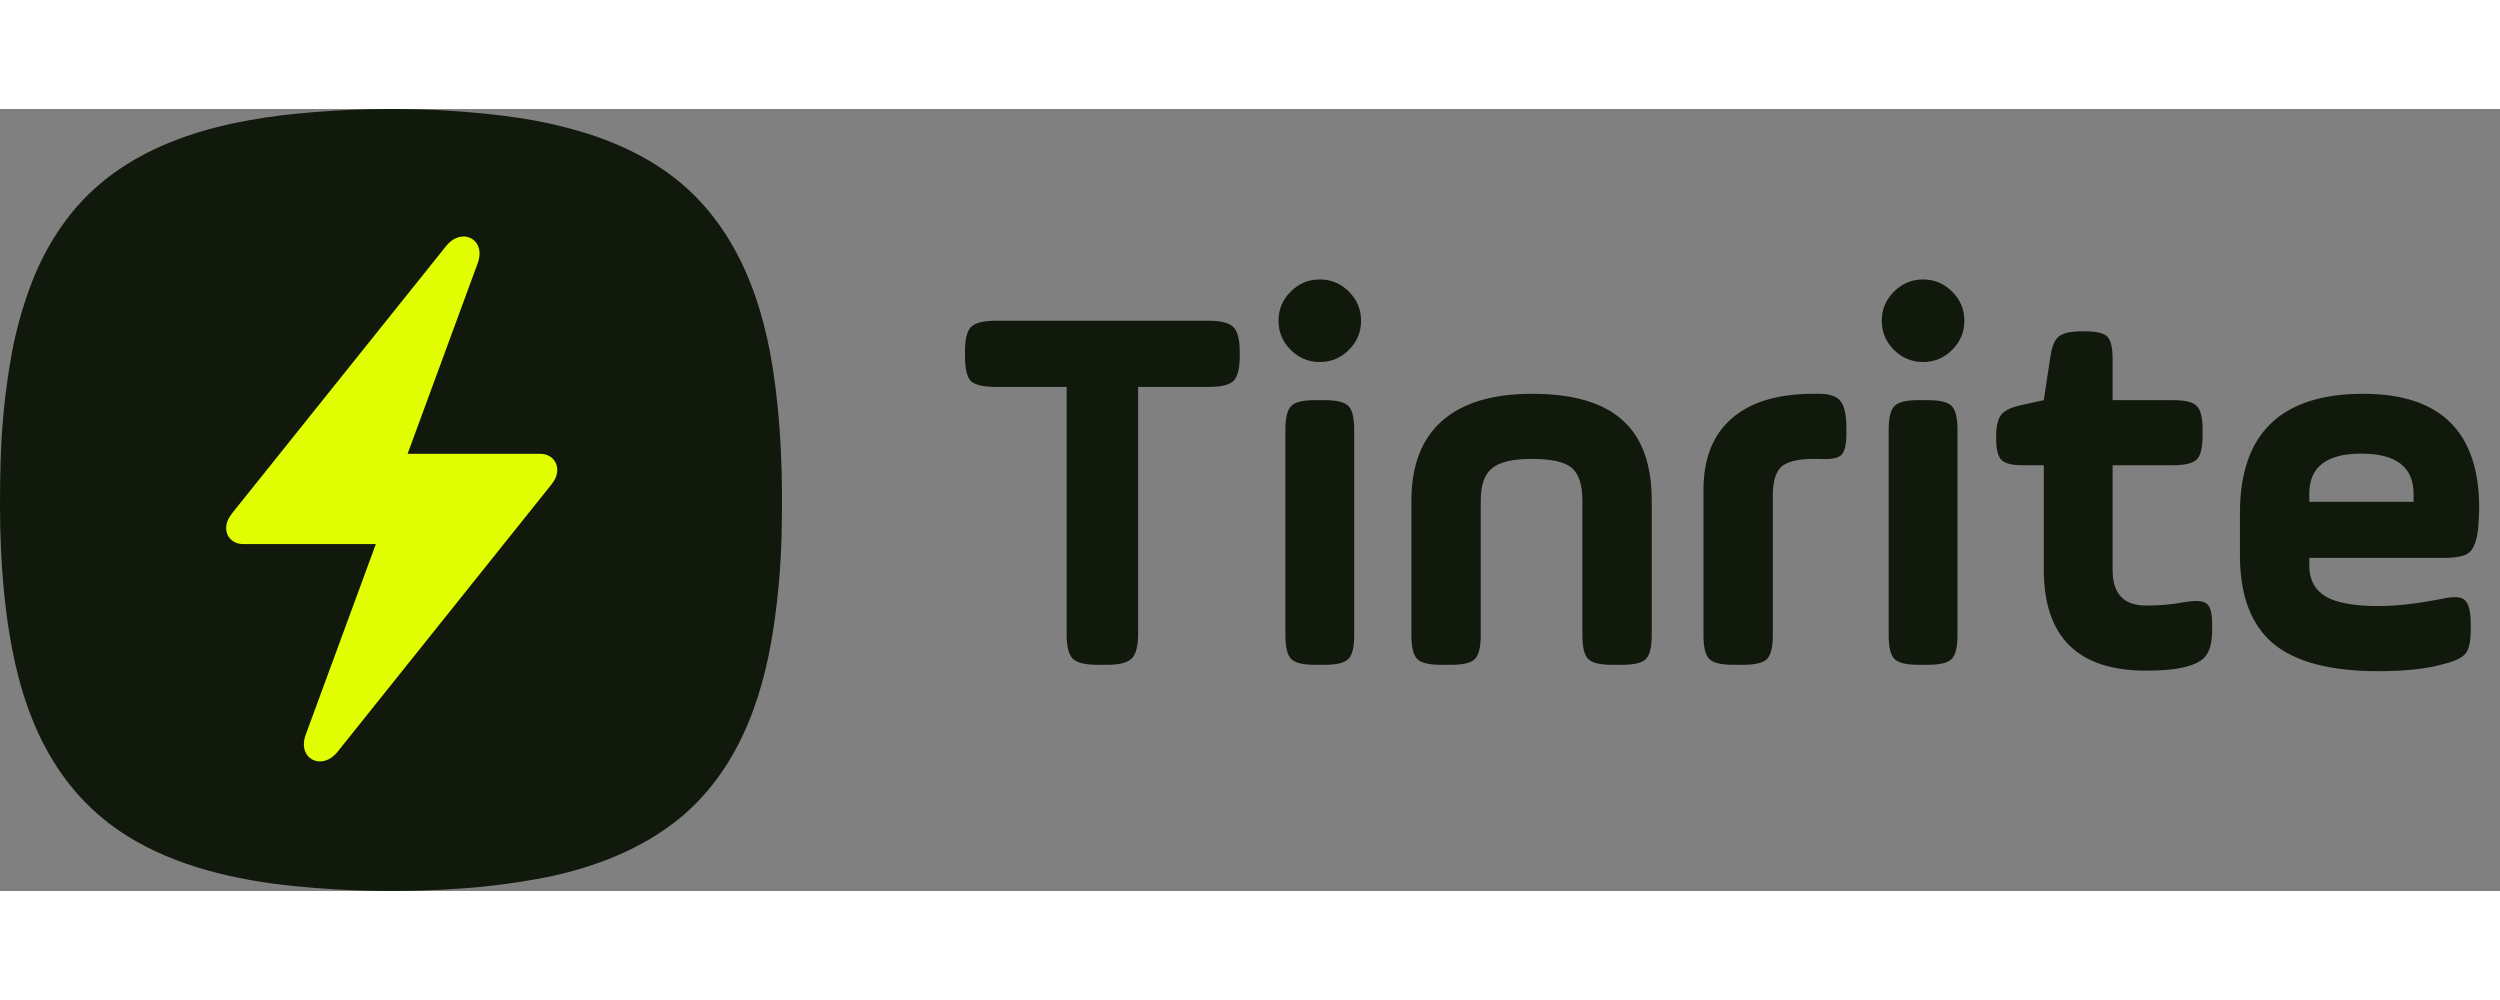 <svg width="100" height="40" viewBox="0 0 1039 325" fill="none" xmlns="http://www.w3.org/2000/svg">
<rect x="0" y="0" width="1039" height="325" fill="#808080" stroke="none"/>
<path d="M227.897 5.932C244.361 9.506 259.799 14.935 273.665 23.893C302.878 42.753 315.969 74.463 321.142 107.516C324.617 129.801 325.381 152.007 324.845 176.331C324.556 189.511 323.428 202.657 321.461 215.769C316.778 247.058 305.43 277.572 279.419 297.161C263.297 309.294 243.233 316.419 223.157 320.027C213.169 321.825 203.272 323.096 193.466 323.84C169.516 325.638 145.757 325.346 122.187 322.963C98.033 320.516 73.035 314.757 52.903 302.157C22.459 283.104 9.254 251.895 3.774 217.226C0.094 193.972 -0.385 171.254 0.219 147.409C0.614 131.831 2.156 116.652 4.845 101.87C6.539 92.545 9.068 83.299 12.433 74.133C16.223 63.783 21.282 54.381 27.609 45.928C50.317 15.55 88.018 5.295 124.398 1.835C153.713 -0.965 185.171 -0.703 215.057 3.61C219.295 4.225 223.575 4.999 227.897 5.932Z" fill="#11190C"/>
<g clip-path="url(#clip0_23362_23566)">
<path d="M94 174.168C94 177.977 96.93 180.809 101.031 180.809H156.207L127.105 259.911C123.297 269.969 133.746 275.34 140.289 267.137L229.059 156.2C230.719 154.149 231.598 152.196 231.598 149.95C231.598 146.239 228.668 143.309 224.566 143.309H169.391L198.492 64.207C202.301 54.149 191.852 48.778 185.309 57.079L96.539 167.918C94.879 170.067 94 172.02 94 174.168Z" fill="#E1FE03"/>
</g>
<path d="M401.053 102.74V100.76C401.053 95.773 401.86 92.4 403.473 90.64C405.233 88.88 408.68 88 413.813 88H502.473C507.46 88 510.833 88.88 512.593 90.64C514.353 92.4 515.233 95.773 515.233 100.76V102.74C515.233 107.873 514.353 111.32 512.593 113.08C510.833 114.693 507.46 115.5 502.473 115.5H472.993V218.24C472.993 223.227 472.113 226.6 470.353 228.36C468.593 230.12 465.22 231 460.233 231H456.053C450.92 231 447.473 230.12 445.713 228.36C444.1 226.6 443.293 223.227 443.293 218.24V115.5H413.813C408.68 115.5 405.233 114.693 403.473 113.08C401.86 111.32 401.053 107.873 401.053 102.74ZM534.207 218.68V133.32C534.207 128.333 535.013 125.033 536.627 123.42C538.24 121.807 541.54 121 546.527 121H550.487C555.473 121 558.773 121.807 560.387 123.42C562 125.033 562.807 128.333 562.807 133.32V218.68C562.807 223.667 562 226.967 560.387 228.58C558.773 230.193 555.473 231 550.487 231H546.527C541.54 231 538.24 230.193 536.627 228.58C535.013 226.967 534.207 223.667 534.207 218.68ZM560.607 100.1C557.233 103.473 553.2 105.16 548.507 105.16C543.813 105.16 539.78 103.473 536.407 100.1C533.033 96.727 531.347 92.693 531.347 88C531.347 83.307 533.033 79.273 536.407 75.9C539.78 72.527 543.813 70.84 548.507 70.84C553.2 70.84 557.233 72.527 560.607 75.9C563.98 79.273 565.667 83.307 565.667 88C565.667 92.693 563.98 96.727 560.607 100.1ZM615.397 162.8V218.68C615.397 223.667 614.59 226.967 612.977 228.58C611.364 230.193 608.064 231 603.077 231H598.897C593.91 231 590.61 230.193 588.997 228.58C587.384 226.967 586.577 223.667 586.577 218.68V162.8C586.577 148.28 590.757 137.28 599.117 129.8C607.624 122.173 620.164 118.36 636.737 118.36C653.75 118.36 666.29 122.027 674.357 129.36C682.424 136.547 686.457 147.693 686.457 162.8V218.68C686.457 223.667 685.65 226.967 684.037 228.58C682.424 230.193 679.124 231 674.137 231H669.957C664.97 231 661.67 230.193 660.057 228.58C658.444 226.967 657.637 223.667 657.637 218.68V162.8C657.637 156.2 656.17 151.653 653.237 149.16C650.304 146.667 644.804 145.42 636.737 145.42C628.67 145.42 623.097 146.74 620.017 149.38C616.937 151.873 615.397 156.347 615.397 162.8ZM736.784 160.6V218.68C736.784 223.667 735.977 226.967 734.364 228.58C732.75 230.193 729.45 231 724.464 231H720.284C715.297 231 711.997 230.193 710.384 228.58C708.77 226.967 707.964 223.667 707.964 218.68V158.4C707.964 145.347 711.85 135.447 719.624 128.7C727.397 121.807 738.764 118.36 753.724 118.36H756.144C760.397 118.36 763.33 119.387 764.944 121.44C766.557 123.493 767.364 127.16 767.364 132.44V134.86C767.364 139.553 766.63 142.56 765.164 143.88C763.697 145.2 760.69 145.713 756.144 145.42H753.724C747.27 145.42 742.797 146.52 740.304 148.72C737.957 150.92 736.784 154.88 736.784 160.6ZM784.929 218.68V133.32C784.929 128.333 785.736 125.033 787.349 123.42C788.963 121.807 792.263 121 797.249 121H801.209C806.196 121 809.496 121.807 811.109 123.42C812.723 125.033 813.529 128.333 813.529 133.32V218.68C813.529 223.667 812.723 226.967 811.109 228.58C809.496 230.193 806.196 231 801.209 231H797.249C792.263 231 788.963 230.193 787.349 228.58C785.736 226.967 784.929 223.667 784.929 218.68ZM811.329 100.1C807.956 103.473 803.923 105.16 799.229 105.16C794.536 105.16 790.503 103.473 787.129 100.1C783.756 96.727 782.069 92.693 782.069 88C782.069 83.307 783.756 79.273 787.129 75.9C790.503 72.527 794.536 70.84 799.229 70.84C803.923 70.84 807.956 72.527 811.329 75.9C814.703 79.273 816.389 83.307 816.389 88C816.389 92.693 814.703 96.727 811.329 100.1ZM829.6 137.06V136.18C829.6 131.78 830.333 128.7 831.8 126.94C833.266 125.18 836.126 123.86 840.38 122.98L849.4 121L852.04 103.62C852.626 99.073 853.8 96.067 855.56 94.6C857.32 93.133 860.546 92.4 865.24 92.4H866.56C871.253 92.4 874.333 93.133 875.8 94.6C877.266 96.067 878 99.147 878 103.84V121H903.08C908.066 121 911.366 121.807 912.98 123.42C914.593 125.033 915.4 128.333 915.4 133.32V135.74C915.4 140.727 914.593 144.027 912.98 145.64C911.366 147.253 908.066 148.06 903.08 148.06H878V191.62C878 201.447 882.62 206.36 891.86 206.36C897.726 206.36 902.86 205.92 907.26 205.04C912.246 204.16 915.473 204.307 916.94 205.48C918.553 206.507 919.36 209.367 919.36 214.06V216.48C919.36 221.467 918.48 225.06 916.72 227.26C915.106 229.46 911.953 231.073 907.26 232.1C903.593 232.98 898.46 233.42 891.86 233.42C863.553 233.42 849.4 219.413 849.4 191.4V148.06H840.6C836.2 148.06 833.266 147.327 831.8 145.86C830.333 144.393 829.6 141.46 829.6 137.06ZM1030.36 165.88C1030.36 166.907 1030.21 169.767 1029.92 174.46C1029.33 179.447 1028.09 182.747 1026.18 184.36C1024.42 185.827 1020.9 186.56 1015.62 186.56H959.74V189.86C959.74 195.58 962.013 199.833 966.56 202.62C971.107 205.26 978.44 206.58 988.56 206.58C996.04 206.58 1004.91 205.553 1015.18 203.5C1019.87 202.473 1022.95 202.693 1024.42 204.16C1026.03 205.627 1026.84 208.927 1026.84 214.06V216.48C1026.84 221.32 1026.11 224.62 1024.64 226.38C1023.17 228.14 1020.02 229.607 1015.18 230.78C1008.43 232.687 999.487 233.64 988.34 233.64C968.54 233.64 954.02 229.827 944.78 222.2C935.54 214.427 930.92 202.18 930.92 185.46V167.86C930.92 134.86 948.007 118.36 982.18 118.36C1014.3 118.36 1030.36 134.2 1030.36 165.88ZM959.74 159.94V163.24H1003.08V159.94C1003.08 148.793 995.82 143.22 981.3 143.22C966.927 143.22 959.74 148.793 959.74 159.94Z" fill="#11190C"/>
<defs>
<clipPath id="clip0_23362_23566">
<rect width="137.598" height="219.778" fill="white" transform="translate(94 53)"/>
</clipPath>
</defs>
</svg>
